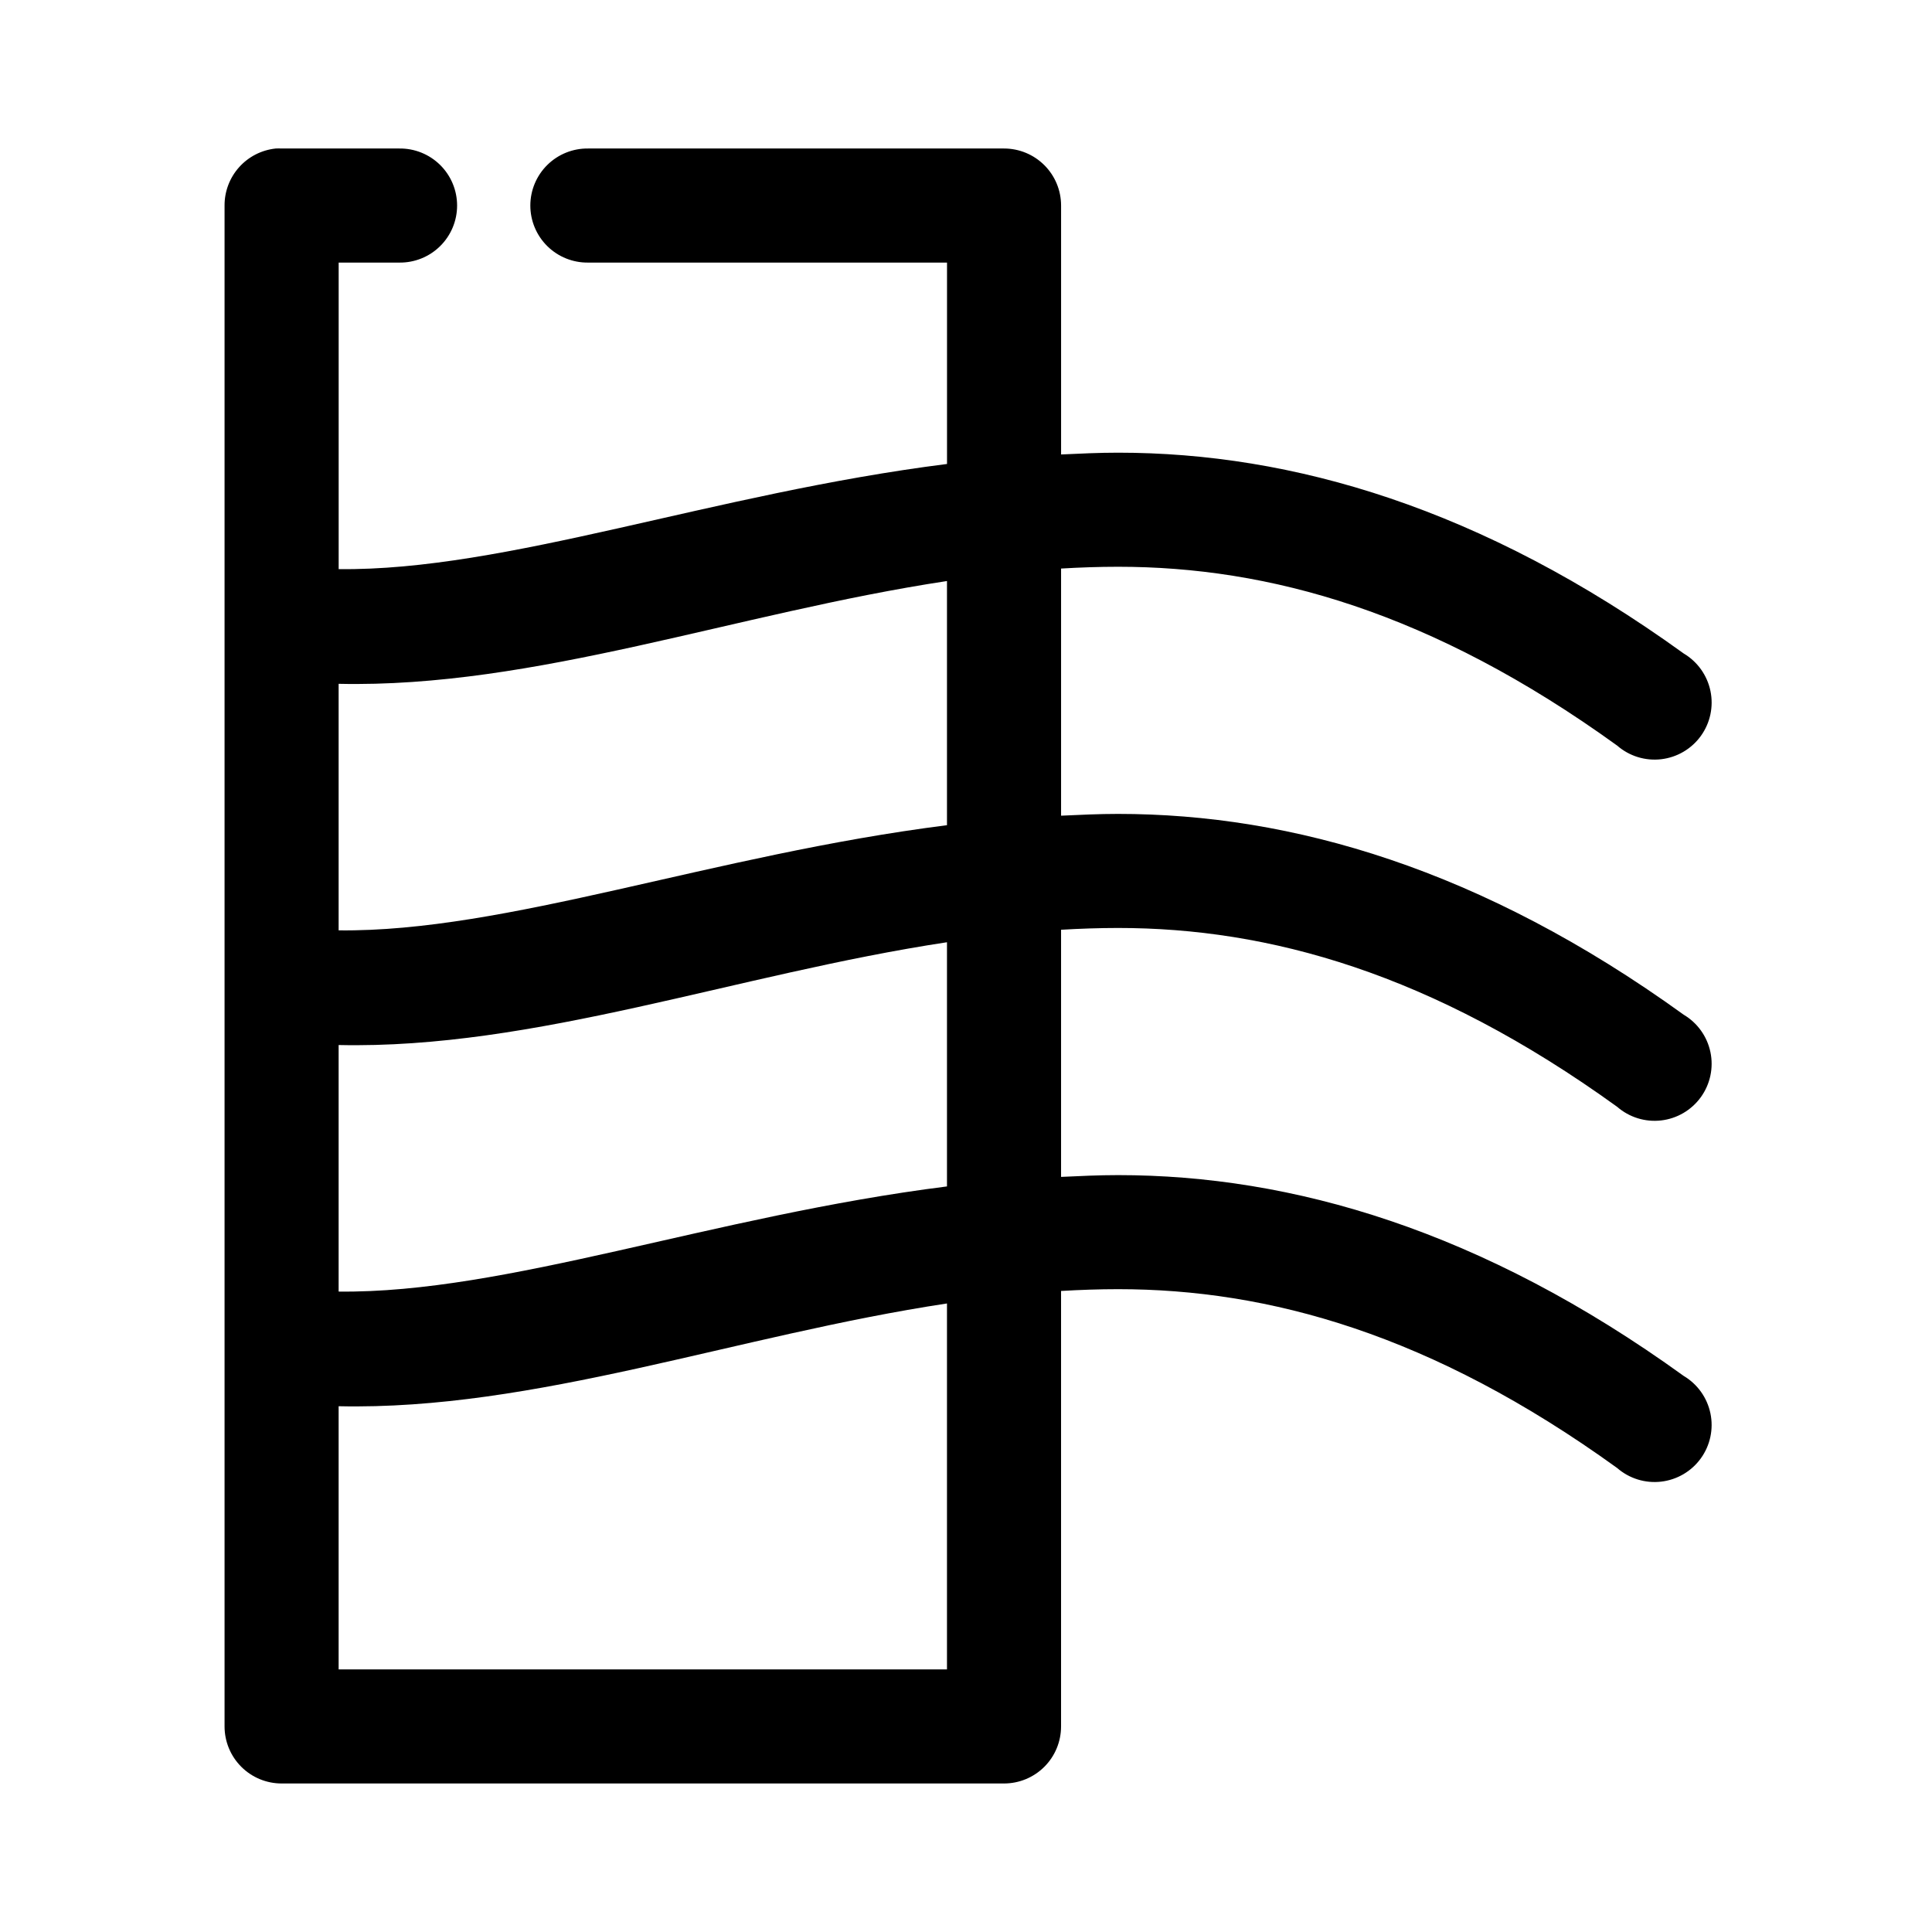 <?xml version="1.0" encoding="UTF-8"?>
<!-- Uploaded to: ICON Repo, www.iconrepo.com, Generator: ICON Repo Mixer Tools -->
<svg fill="#000000" width="800px" height="800px" version="1.1" viewBox="144 144 512 512" xmlns="http://www.w3.org/2000/svg">
 <path d="m217.05 183.36c-3.727 0.391-7.18 2.156-9.68 4.949-2.504 2.793-3.879 6.418-3.859 10.168v403.05c0 4.008 1.594 7.852 4.43 10.688 2.832 2.832 6.676 4.426 10.688 4.426h191.45c4.008 0 7.852-1.594 10.688-4.426 2.836-2.836 4.426-6.68 4.426-10.688v-115.41c5.031-0.293 10.043-0.473 15.117-0.473 39.824 0 83.012 11.836 132.25 47.391 3.203 2.789 7.43 4.102 11.648 3.617s8.039-2.723 10.527-6.164c2.488-3.441 3.414-7.773 2.547-11.93-0.863-4.16-3.438-7.762-7.09-9.926-53.52-38.648-103.83-53.215-149.88-53.215-5.109 0-10.094 0.238-15.117 0.473v-65.496c5.031-0.293 10.043-0.473 15.117-0.473 39.824 0 83.012 11.836 132.25 47.391 3.203 2.789 7.43 4.102 11.648 3.617 4.219-0.484 8.039-2.723 10.527-6.164s3.414-7.773 2.547-11.93c-0.863-4.16-3.438-7.762-7.09-9.926-53.52-38.648-103.83-53.215-149.88-53.215-5.109 0-10.094 0.238-15.117 0.473v-65.496c5.031-0.297 10.043-0.473 15.117-0.473 39.824 0 83.012 11.832 132.25 47.391 3.203 2.789 7.43 4.102 11.648 3.617s8.039-2.723 10.527-6.164c2.488-3.445 3.414-7.773 2.547-11.934-0.863-4.156-3.438-7.758-7.09-9.926-53.52-38.645-103.83-53.215-149.88-53.215-5.109 0-10.094 0.238-15.117 0.473v-65.965c0-4.012-1.59-7.856-4.426-10.688-2.836-2.836-6.68-4.43-10.688-4.43h-110.21c-4.047-0.055-7.945 1.512-10.828 4.352-2.879 2.84-4.504 6.719-4.504 10.766 0 4.043 1.625 7.922 4.504 10.762 2.883 2.84 6.781 4.406 10.828 4.352h95.094v53.371c-62.207 7.856-116.84 28.383-161.22 27.867v-81.238h16.059c4.047 0.055 7.945-1.512 10.824-4.352 2.883-2.84 4.504-6.719 4.504-10.762 0-4.047-1.621-7.926-4.504-10.766-2.879-2.84-6.777-4.406-10.824-4.352h-31.172c-0.527-0.027-1.051-0.027-1.578 0zm177.91 114.62v64.707c-62.207 7.856-116.84 28.383-161.22 27.867v-65.336c51.938 1.156 105.34-18.777 161.22-27.238zm0 95.723v64.711c-62.207 7.852-116.84 28.379-161.22 27.867v-65.34c51.938 1.156 105.34-18.777 161.22-27.238zm0 95.727v96.98h-161.22v-69.746c51.938 1.156 105.34-18.773 161.22-27.234z"/>
</svg>